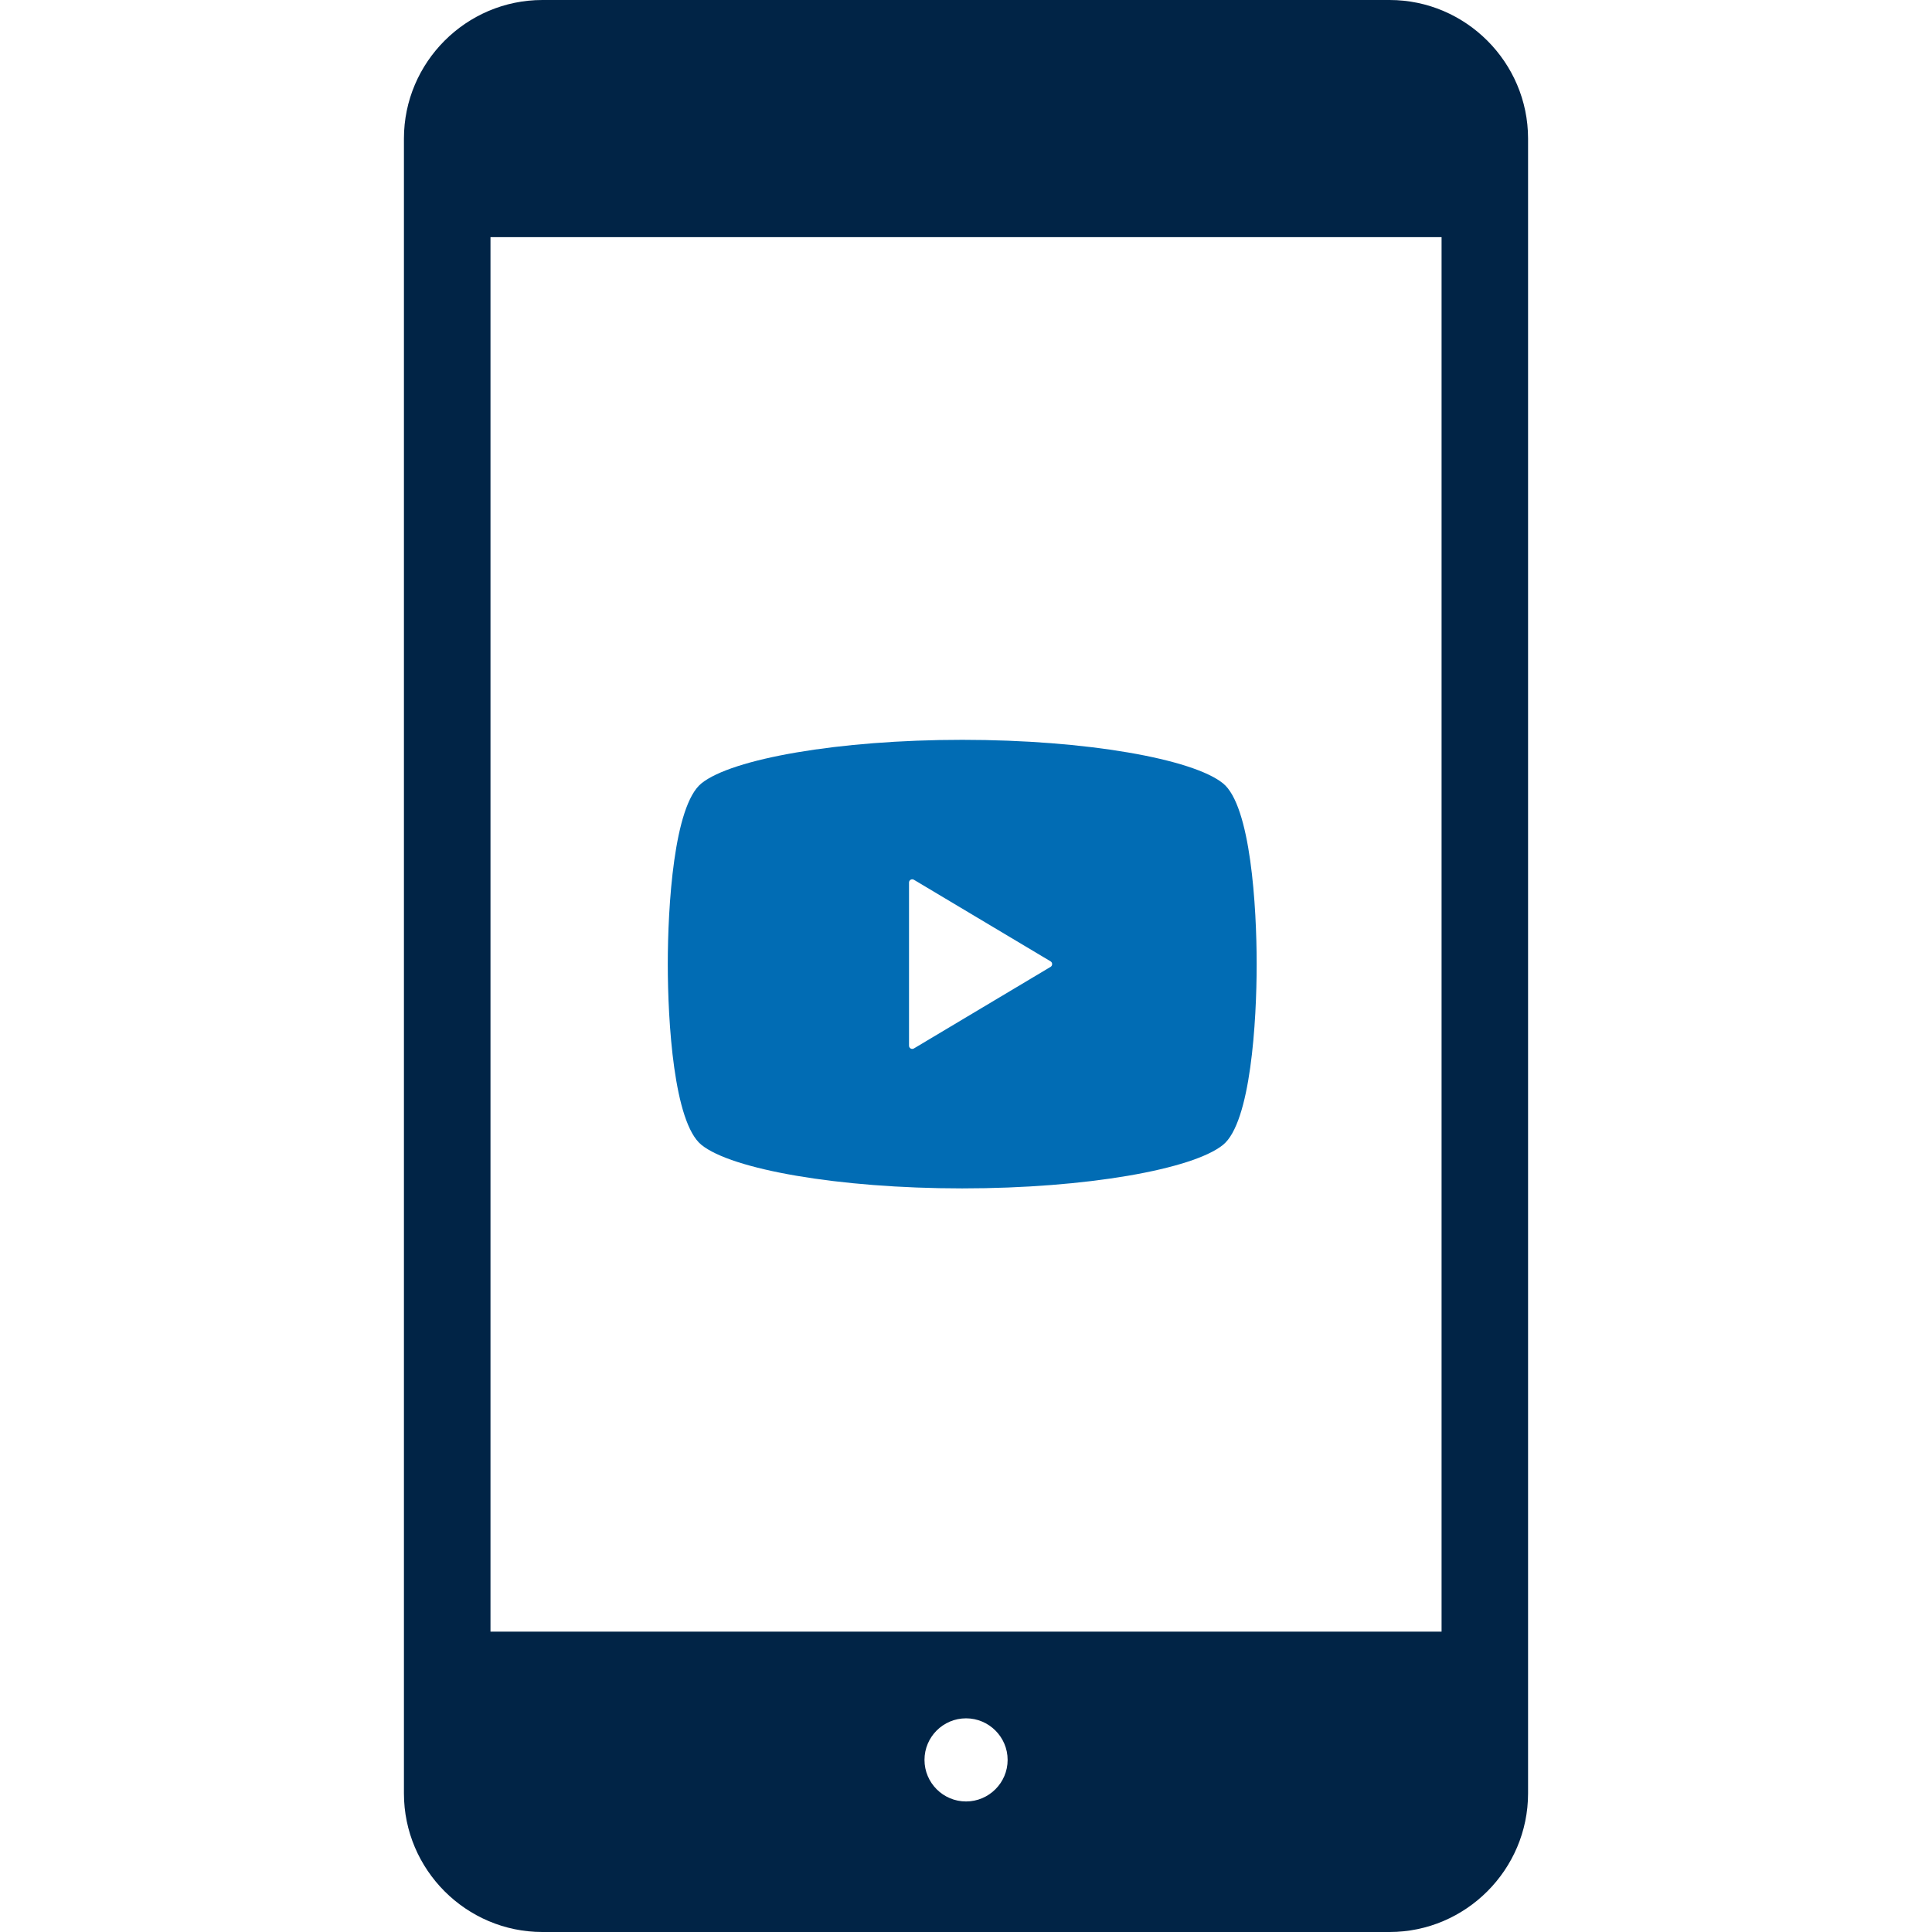<?xml version="1.0" encoding="utf-8"?>
<!-- Generator: Adobe Illustrator 23.1.0, SVG Export Plug-In . SVG Version: 6.00 Build 0)  -->
<svg version="1.1" id="_x32_" xmlns="http://www.w3.org/2000/svg" xmlns:xlink="http://www.w3.org/1999/xlink" x="0px" y="0px"
	 viewBox="0 0 512 512" style="enable-background:new 0 0 512 512;" xml:space="preserve">
<g>
	<path style="fill:#012446;" d="M368.25,0h-224.5c-20.219,0-36.703,16.531-36.703,36.719v438.547
		c0,20.203,16.484,36.734,36.703,36.734h224.5c20.188,0,36.703-16.531,36.703-36.734V36.719C404.953,16.531,388.438,0,368.25,0z
		 M256.016,477.406c-6.078,0-11.016-4.938-11.016-11.016s4.938-11.016,11.016-11.016c6.047,0,11.016,4.938,11.016,11.016
		S262.063,477.406,256.016,477.406z M382.031,432.406H129.984V62.844h252.047V432.406z"/>
</g>
<g>
	<path style="fill:#016CB4;" d="M324.101,207.588c-7.996-6.458-36.196-11.526-69.101-11.526s-61.105,5.067-69.101,11.526
		c-7.349,5.925-8.93,32.71-8.93,47.912s1.581,41.987,8.93,47.912c7.996,6.458,36.196,11.525,69.101,11.525
		s61.105-5.067,69.101-11.526c7.349-5.925,8.93-32.71,8.93-47.912S331.45,213.513,324.101,207.588z M278.413,256.233l-36.225,21.622
		c-0.267,0.152-0.591,0.162-0.857,0.009s-0.433-0.438-0.433-0.743V255.5v-21.622c0-0.31,0.167-0.591,0.433-0.743
		s0.591-0.143,0.857,0.009l36.225,21.622c0.257,0.152,0.414,0.429,0.414,0.733C278.827,255.795,278.67,256.081,278.413,256.233z"/>
</g>
</svg>
